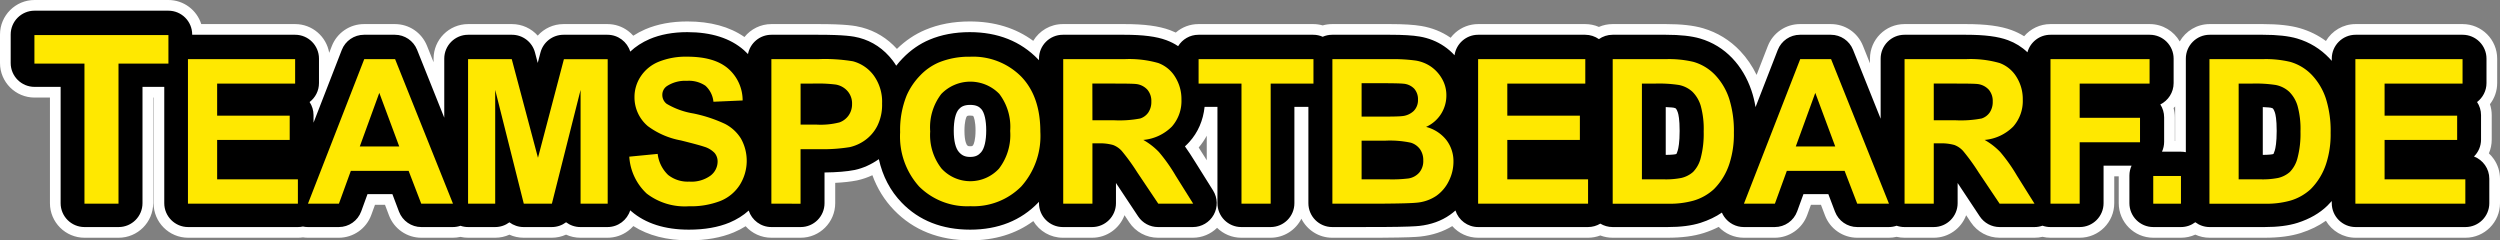 <svg xmlns="http://www.w3.org/2000/svg" width="350.909" height="33.736" viewBox="0 0 350.909 33.736"><rect x="0" y="0" width="350.909" height="33.736" fill="#808080" stroke="none"/><g transform="translate(-20.772 -17.584)"><g stroke-miterlimit="10"><path d="M 156.952 50.57 C 152.79 50.57 149.374 49.218 146.801 46.551 C 145.339 45.039 144.285 43.212 143.661 41.108 C 142.782 41.609 141.87 41.963 140.94 42.166 L 140.934 42.167 L 140.928 42.168 L 140.912 42.172 C 140.897 42.175 140.882 42.179 140.865 42.182 C 139.897 42.372 138.711 42.486 137.255 42.529 L 137.255 46.105 C 137.255 48.366 135.418 50.204 133.16 50.204 L 129.049 50.204 C 127.625 50.204 126.338 49.477 125.598 48.319 C 124.956 48.787 124.243 49.188 123.47 49.514 C 121.789 50.215 119.771 50.57 117.469 50.57 C 114.237 50.57 111.561 49.804 109.501 48.29 C 109.233 48.714 108.889 49.09 108.486 49.391 C 107.774 49.923 106.927 50.204 106.036 50.204 L 102.237 50.204 C 101.523 50.204 100.838 50.023 100.227 49.677 C 99.617 50.02 98.923 50.204 98.224 50.204 L 94.273 50.204 C 93.567 50.204 92.885 50.025 92.274 49.683 C 91.665 50.025 90.984 50.204 90.278 50.204 L 86.479 50.204 C 86.111 50.204 85.75 50.156 85.403 50.061 C 85.052 50.156 84.693 50.204 84.332 50.204 L 79.909 50.204 C 78.218 50.204 76.678 49.142 76.077 47.561 L 75.329 45.581 L 72.881 45.581 L 72.178 47.507 C 71.592 49.12 70.045 50.204 68.329 50.204 L 63.982 50.204 C 63.753 50.204 63.521 50.184 63.291 50.143 C 63.058 50.184 62.826 50.204 62.597 50.204 L 47.178 50.204 C 44.918 50.204 43.079 48.366 43.079 46.105 L 43.079 30.528 L 41.523 30.528 L 41.523 46.105 C 41.523 48.366 39.684 50.204 37.424 50.204 L 32.632 50.204 C 30.371 50.204 28.532 48.366 28.532 46.105 L 28.532 30.528 L 25.621 30.528 C 23.361 30.528 21.522 28.691 21.522 26.433 L 21.522 22.429 C 21.522 20.171 23.361 18.334 25.621 18.334 L 44.403 18.334 C 46.417 18.334 48.097 19.796 48.436 21.714 L 62.201 21.714 C 64.459 21.714 66.296 23.553 66.296 25.813 L 66.296 28.832 L 68.045 24.33 C 68.344 23.557 68.864 22.901 69.548 22.432 C 70.233 21.962 71.035 21.714 71.866 21.714 L 76.204 21.714 C 77.885 21.714 79.378 22.723 80.008 24.286 L 82.38 30.213 L 82.38 25.813 C 82.38 23.553 84.219 21.714 86.479 21.714 L 92.634 21.714 C 94.174 21.714 95.554 22.574 96.25 23.889 C 96.948 22.574 98.327 21.714 99.867 21.714 L 106.036 21.714 C 106.93 21.714 107.779 21.998 108.493 22.534 C 108.892 22.834 109.233 23.207 109.498 23.627 C 110.141 23.142 110.859 22.726 111.643 22.386 C 113.254 21.695 115.139 21.345 117.246 21.345 C 120.662 21.345 123.419 22.189 125.447 23.856 C 126.149 22.566 127.517 21.714 129.049 21.714 L 135.618 21.714 C 139.374 21.714 140.723 21.939 141.548 22.158 C 143.574 22.692 145.284 23.84 146.63 25.57 C 146.736 25.453 146.844 25.337 146.955 25.223 C 148.136 24.009 149.477 23.082 150.939 22.467 C 152.692 21.723 154.696 21.345 156.894 21.345 C 160.542 21.345 163.624 22.403 166.076 24.494 C 166.626 22.879 168.159 21.714 169.958 21.714 L 178.585 21.714 C 181.308 21.714 183.263 21.97 184.739 22.518 C 185.162 22.673 185.567 22.858 185.95 23.069 C 186.722 22.21 187.816 21.714 188.993 21.714 L 205.094 21.714 C 205.557 21.714 206.005 21.789 206.43 21.938 C 206.856 21.789 207.304 21.714 207.767 21.714 L 215.886 21.714 C 217.744 21.714 219.143 21.799 220.164 21.974 C 221.536 22.206 222.795 22.707 223.902 23.461 C 224.14 23.623 224.369 23.795 224.588 23.976 C 224.824 23.506 225.15 23.082 225.552 22.729 C 226.299 22.075 227.257 21.714 228.25 21.714 L 243.273 21.714 C 243.949 21.714 244.607 21.879 245.2 22.195 C 245.791 21.879 246.447 21.714 247.125 21.714 L 254.599 21.714 C 256.682 21.714 258.318 21.894 259.6 22.265 C 261.494 22.824 263.135 23.829 264.483 25.254 C 265.731 26.572 266.684 28.18 267.316 30.034 C 267.327 30.066 267.338 30.098 267.349 30.13 L 269.604 24.33 C 269.904 23.558 270.423 22.901 271.107 22.432 C 271.792 21.962 272.592 21.714 273.421 21.714 L 277.763 21.714 C 279.447 21.714 280.939 22.724 281.564 24.288 L 283.997 30.36 L 283.997 25.813 C 283.997 23.553 285.834 21.714 288.092 21.714 L 296.724 21.714 C 299.446 21.714 301.402 21.97 302.877 22.518 C 303.672 22.812 304.405 23.208 305.066 23.7 C 305.793 22.493 307.116 21.714 308.575 21.714 L 322.52 21.714 C 324.781 21.714 326.62 23.553 326.62 25.813 L 326.62 29.243 C 326.62 30.552 326.009 31.75 324.988 32.516 C 325.185 33.003 325.288 33.526 325.288 34.062 L 325.288 37.487 C 325.288 37.704 325.272 37.917 325.239 38.127 L 326.834 38.127 L 326.834 25.813 C 326.834 23.553 328.671 21.714 330.929 21.714 L 338.403 21.714 C 340.486 21.714 342.122 21.894 343.404 22.265 C 344.954 22.723 346.336 23.48 347.526 24.521 C 348.068 22.892 349.605 21.714 351.413 21.714 L 366.435 21.714 C 368.696 21.714 370.535 23.553 370.535 25.813 L 370.535 29.243 C 370.535 30.307 370.13 31.305 369.406 32.064 C 369.645 32.588 369.769 33.16 369.769 33.746 L 369.769 37.18 C 369.769 37.944 369.56 38.676 369.169 39.311 C 370.251 40.068 370.931 41.324 370.931 42.676 L 370.931 46.105 C 370.931 48.366 369.092 50.204 366.832 50.204 L 351.413 50.204 C 349.607 50.204 348.07 49.028 347.527 47.401 C 346.431 48.34 345.078 49.071 343.495 49.577 C 342.157 49.999 340.565 50.204 338.626 50.204 L 330.929 50.204 C 330.214 50.204 329.526 50.022 328.912 49.673 C 328.298 50.022 327.612 50.204 326.898 50.204 L 323.015 50.204 C 320.754 50.204 318.915 48.366 318.915 46.105 L 318.915 42.221 C 318.915 42.006 318.932 41.794 318.964 41.586 L 316.786 41.586 L 316.786 46.105 C 316.786 48.366 314.947 50.204 312.686 50.204 L 308.575 50.204 C 308.203 50.204 307.83 50.152 307.464 50.05 C 307.101 50.152 306.727 50.204 306.348 50.204 L 301.449 50.204 C 300.076 50.204 298.798 49.519 298.033 48.37 L 296.302 45.76 L 296.302 46.105 C 296.302 48.366 294.463 50.204 292.203 50.204 L 288.092 50.204 C 287.718 50.204 287.348 50.154 286.99 50.053 C 286.626 50.154 286.258 50.204 285.892 50.204 L 281.465 50.204 C 280.63 50.204 279.826 49.954 279.139 49.479 C 278.453 49.005 277.934 48.342 277.637 47.561 L 276.885 45.581 L 274.436 45.581 L 273.734 47.507 C 273.147 49.12 271.6 50.204 269.885 50.204 L 265.542 50.204 C 264.216 50.204 262.972 49.56 262.199 48.477 C 261.443 48.915 260.603 49.283 259.692 49.576 C 258.353 49.999 256.761 50.204 254.822 50.204 L 247.125 50.204 C 246.527 50.204 245.938 50.073 245.397 49.822 C 244.857 50.073 244.267 50.204 243.669 50.204 L 228.25 50.204 C 226.819 50.204 225.53 49.472 224.793 48.306 C 224.77 48.322 224.748 48.338 224.725 48.354 C 223.419 49.275 221.852 49.843 220.07 50.04 L 220.067 50.04 L 220.064 50.04 C 219.499 50.098 218.327 50.178 214.706 50.2 L 207.767 50.204 C 205.509 50.204 203.672 48.366 203.672 46.105 L 203.672 33.338 L 203.208 33.338 L 203.208 46.105 C 203.208 48.366 201.371 50.204 199.113 50.204 L 195.002 50.204 C 193.59 50.204 192.343 49.486 191.606 48.394 C 190.851 49.518 189.58 50.204 188.21 50.204 L 183.31 50.204 C 181.934 50.204 180.658 49.518 179.897 48.367 L 178.163 45.757 L 178.163 46.105 C 178.163 48.366 176.324 50.204 174.064 50.204 L 169.958 50.204 C 168.166 50.204 166.639 49.049 166.083 47.444 C 163.644 49.52 160.58 50.57 156.952 50.57 Z M 189.217 39.991 L 190.907 42.691 L 190.907 33.338 L 190.506 33.338 C 190.198 35.117 189.434 36.722 188.272 38.011 C 188.208 38.083 188.143 38.153 188.076 38.223 C 188.433 38.746 188.81 39.329 189.217 39.991 Z M 156.943 33.057 C 156.241 33.057 156.055 33.263 155.906 33.429 C 155.66 33.703 155.395 34.511 155.395 35.946 C 155.395 37.651 155.778 38.259 155.942 38.441 C 156.227 38.76 156.471 38.861 156.943 38.861 C 157.518 38.861 157.709 38.697 157.917 38.465 C 158.175 38.176 158.452 37.345 158.452 35.888 C 158.452 34.468 158.187 33.662 157.959 33.402 C 157.827 33.255 157.644 33.057 156.943 33.057 Z M 255.331 33.412 L 255.331 38.549 C 255.41 38.544 255.477 38.539 255.533 38.534 C 255.537 38.519 255.542 38.504 255.547 38.488 C 255.619 38.244 255.782 37.518 255.782 35.964 C 255.782 34.337 255.61 33.739 255.575 33.635 C 255.547 33.549 255.52 33.482 255.497 33.43 C 255.449 33.424 255.393 33.418 255.331 33.412 Z M 339.135 33.412 L 339.135 38.549 C 339.214 38.544 339.281 38.539 339.337 38.534 C 339.341 38.52 339.346 38.505 339.351 38.489 C 339.423 38.246 339.586 37.521 339.586 35.964 C 339.586 34.337 339.414 33.739 339.379 33.636 C 339.351 33.549 339.324 33.482 339.301 33.43 C 339.253 33.424 339.197 33.418 339.135 33.412 Z" stroke="none"/><path d="M 156.952 49.82 C 160.867 49.82 164.083 48.537 166.51 46.012 C 166.546 45.98 166.577 45.945 166.608 45.909 L 166.608 46.105 C 166.608 47.954 168.105 49.454 169.958 49.454 L 174.064 49.454 C 175.912 49.454 177.413 47.954 177.413 46.105 L 177.413 43.273 C 177.467 43.353 177.525 43.437 177.583 43.526 L 180.522 47.954 C 181.141 48.889 182.188 49.454 183.31 49.454 L 188.21 49.454 C 189.426 49.454 190.548 48.791 191.136 47.726 C 191.728 46.662 191.693 45.362 191.047 44.328 L 188.579 40.386 C 188.031 39.496 187.542 38.752 187.096 38.129 C 187.314 37.932 187.519 37.727 187.715 37.509 C 188.927 36.164 189.653 34.481 189.853 32.588 L 191.657 32.588 L 191.657 46.105 C 191.657 47.954 193.153 49.454 195.002 49.454 L 199.113 49.454 C 200.961 49.454 202.458 47.954 202.458 46.105 L 202.458 32.588 L 204.422 32.588 L 204.422 46.105 C 204.422 47.954 205.918 49.454 207.767 49.454 L 214.701 49.45 C 218.362 49.428 219.467 49.348 219.988 49.294 C 221.64 49.112 223.088 48.591 224.295 47.74 C 224.562 47.553 224.82 47.348 225.065 47.13 C 225.497 48.48 226.762 49.454 228.25 49.454 L 243.669 49.454 C 244.302 49.454 244.894 49.276 245.397 48.973 C 245.901 49.276 246.493 49.454 247.125 49.454 L 254.822 49.454 C 256.692 49.454 258.207 49.259 259.463 48.862 C 260.598 48.497 261.6 48.016 262.464 47.424 C 262.549 47.624 262.652 47.816 262.776 47.994 C 263.404 48.907 264.438 49.454 265.542 49.454 L 269.885 49.454 C 271.292 49.454 272.548 48.573 273.029 47.25 L 273.911 44.831 L 277.403 44.831 L 278.338 47.294 C 278.832 48.595 280.075 49.454 281.465 49.454 L 285.892 49.454 C 286.27 49.454 286.64 49.388 286.992 49.268 C 287.335 49.388 287.709 49.454 288.092 49.454 L 292.203 49.454 C 294.051 49.454 295.552 47.954 295.552 46.105 L 295.552 43.273 C 295.606 43.353 295.664 43.437 295.721 43.526 L 298.657 47.954 C 299.28 48.889 300.327 49.454 301.449 49.454 L 306.348 49.454 C 306.731 49.454 307.11 49.388 307.462 49.263 C 307.809 49.384 308.183 49.454 308.575 49.454 L 312.686 49.454 C 314.535 49.454 316.036 47.954 316.036 46.105 L 316.036 40.836 L 319.968 40.836 C 319.772 41.259 319.665 41.727 319.665 42.221 L 319.665 46.105 C 319.665 47.954 321.166 49.454 323.015 49.454 L 326.899 49.454 C 327.656 49.454 328.35 49.201 328.912 48.777 C 329.473 49.201 330.172 49.454 330.929 49.454 L 338.626 49.454 C 340.496 49.454 342.01 49.259 343.266 48.862 C 344.968 48.319 346.375 47.504 347.449 46.457 C 347.662 46.248 347.867 46.03 348.068 45.803 L 348.068 46.105 C 348.068 47.954 349.564 49.454 351.413 49.454 L 366.832 49.454 C 368.68 49.454 370.181 47.954 370.181 46.105 L 370.181 42.676 C 370.181 41.251 369.286 40.031 368.03 39.549 C 368.64 38.943 369.019 38.106 369.019 37.18 L 369.019 33.746 C 369.019 33.069 368.814 32.432 368.462 31.906 C 369.264 31.292 369.785 30.33 369.785 29.243 L 369.785 25.813 C 369.785 23.965 368.284 22.464 366.435 22.464 L 351.413 22.464 C 349.564 22.464 348.068 23.965 348.068 25.813 L 348.068 26.125 C 347.961 26.005 347.854 25.885 347.743 25.769 C 346.487 24.442 344.959 23.506 343.195 22.986 C 341.993 22.638 340.425 22.464 338.403 22.464 L 330.929 22.464 C 329.081 22.464 327.584 23.965 327.584 25.813 L 327.584 38.948 C 327.362 38.899 327.13 38.877 326.899 38.877 L 324.235 38.877 C 324.431 38.454 324.538 37.981 324.538 37.487 L 324.538 34.062 C 324.538 33.389 324.342 32.766 324.004 32.245 C 325.108 31.697 325.87 30.557 325.87 29.243 L 325.87 25.813 C 325.87 23.965 324.369 22.464 322.52 22.464 L 308.575 22.464 C 307.039 22.464 305.738 23.506 305.351 24.923 C 304.571 24.174 303.654 23.604 302.616 23.221 C 301.226 22.705 299.356 22.464 296.724 22.464 L 288.092 22.464 C 286.244 22.464 284.747 23.965 284.747 25.813 L 284.747 34.249 L 280.868 24.566 C 280.36 23.297 279.131 22.464 277.763 22.464 L 273.421 22.464 C 272.04 22.464 270.802 23.315 270.303 24.602 L 267.186 32.619 C 267.047 31.782 266.856 31.003 266.607 30.276 C 266.01 28.526 265.115 27.011 263.939 25.769 C 262.683 24.442 261.155 23.506 259.391 22.986 C 258.189 22.638 256.621 22.464 254.599 22.464 L 247.125 22.464 C 246.408 22.464 245.745 22.691 245.201 23.074 C 244.653 22.691 243.99 22.464 243.273 22.464 L 228.25 22.464 C 226.562 22.464 225.168 23.716 224.936 25.341 C 224.5 24.86 224.01 24.442 223.48 24.081 C 222.46 23.386 221.302 22.927 220.037 22.713 C 219.053 22.545 217.694 22.464 215.886 22.464 L 207.767 22.464 C 207.29 22.464 206.84 22.562 206.43 22.745 C 206.021 22.562 205.566 22.464 205.094 22.464 L 188.993 22.464 C 187.786 22.464 186.731 23.106 186.139 24.063 C 185.631 23.72 185.074 23.44 184.477 23.221 C 183.088 22.705 181.217 22.464 178.585 22.464 L 169.958 22.464 C 168.105 22.464 166.608 23.965 166.608 25.813 L 166.608 26.036 C 166.568 25.992 166.528 25.947 166.484 25.907 C 164.043 23.377 160.818 22.095 156.894 22.095 C 154.797 22.095 152.886 22.455 151.229 23.159 C 149.862 23.733 148.606 24.602 147.492 25.747 C 147.163 26.085 146.855 26.437 146.57 26.807 C 146.415 26.549 146.245 26.303 146.063 26.063 C 144.816 24.446 143.23 23.377 141.355 22.883 C 140.584 22.678 139.302 22.464 135.618 22.464 L 129.049 22.464 C 127.419 22.464 126.06 23.631 125.762 25.172 C 125.579 24.981 125.388 24.798 125.187 24.62 C 123.281 22.945 120.609 22.095 117.246 22.095 C 115.242 22.095 113.456 22.424 111.942 23.074 C 110.904 23.524 110 24.108 109.234 24.829 C 108.815 23.462 107.541 22.464 106.036 22.464 L 99.867 22.464 C 98.344 22.464 97.012 23.493 96.629 24.972 L 96.251 26.419 L 95.868 24.963 C 95.485 23.488 94.153 22.464 92.634 22.464 L 86.479 22.464 C 84.631 22.464 83.13 23.965 83.13 25.813 L 83.13 34.106 L 79.313 24.566 C 78.8 23.297 77.571 22.464 76.204 22.464 L 71.866 22.464 C 70.481 22.464 69.242 23.315 68.744 24.602 L 64.78 34.806 L 64.78 33.746 C 64.78 33.069 64.579 32.432 64.227 31.906 C 65.029 31.292 65.546 30.33 65.546 29.243 L 65.546 25.813 C 65.546 23.965 64.049 22.464 62.201 22.464 L 47.748 22.464 L 47.748 22.429 C 47.748 20.58 46.252 19.084 44.403 19.084 L 25.621 19.084 C 23.773 19.084 22.272 20.58 22.272 22.429 L 22.272 26.433 C 22.272 28.281 23.773 29.778 25.621 29.778 L 29.282 29.778 L 29.282 46.105 C 29.282 47.954 30.783 49.454 32.632 49.454 L 37.424 49.454 C 39.272 49.454 40.773 47.954 40.773 46.105 L 40.773 29.778 L 43.829 29.778 L 43.829 46.105 C 43.829 47.954 45.33 49.454 47.178 49.454 L 62.597 49.454 C 62.833 49.454 63.065 49.428 63.292 49.379 C 63.515 49.428 63.746 49.454 63.982 49.454 L 68.329 49.454 C 69.737 49.454 70.993 48.573 71.474 47.25 L 72.356 44.831 L 75.848 44.831 L 76.778 47.294 C 77.273 48.595 78.52 49.454 79.909 49.454 L 84.332 49.454 C 84.702 49.454 85.063 49.392 85.406 49.276 C 85.74 49.392 86.105 49.454 86.479 49.454 L 90.278 49.454 C 91.026 49.454 91.717 49.205 92.273 48.791 C 92.839 49.21 93.534 49.454 94.273 49.454 L 98.224 49.454 C 98.968 49.454 99.667 49.205 100.228 48.782 C 100.789 49.205 101.484 49.454 102.237 49.454 L 106.036 49.454 C 107.537 49.454 108.806 48.466 109.229 47.107 C 109.278 47.152 109.327 47.196 109.381 47.236 C 111.372 48.951 114.093 49.82 117.469 49.82 C 119.669 49.82 121.589 49.486 123.179 48.822 C 124.194 48.394 125.094 47.833 125.864 47.139 C 126.301 48.484 127.561 49.454 129.049 49.454 L 133.16 49.454 C 135.008 49.454 136.505 47.954 136.505 46.105 L 136.505 41.794 C 138.268 41.772 139.649 41.656 140.718 41.446 C 140.74 41.442 140.758 41.438 140.78 41.433 C 141.925 41.184 143.043 40.681 144.099 39.945 C 144.107 39.941 144.116 39.932 144.13 39.928 C 144.664 42.328 145.738 44.373 147.341 46.03 C 149.768 48.546 153.002 49.82 156.952 49.82 M 156.943 32.307 C 157.857 32.307 158.24 32.592 158.52 32.904 C 158.952 33.394 159.202 34.481 159.202 35.888 C 159.202 37.345 158.943 38.44 158.476 38.966 C 158.128 39.354 157.736 39.611 156.943 39.611 C 156.262 39.611 155.812 39.42 155.385 38.943 C 154.899 38.404 154.645 37.367 154.645 35.946 C 154.645 34.507 154.895 33.434 155.349 32.926 C 155.639 32.606 156.03 32.307 156.943 32.307 M 338.385 32.614 C 339.187 32.646 339.458 32.695 339.512 32.703 C 339.681 32.744 339.779 32.789 339.81 32.819 C 339.846 32.855 339.966 33.024 340.091 33.398 C 340.167 33.625 340.336 34.325 340.336 35.964 C 340.336 37.581 340.167 38.378 340.069 38.707 C 339.993 38.948 339.931 39.104 339.89 39.188 C 339.85 39.202 339.801 39.219 339.73 39.238 C 339.717 39.242 339.387 39.313 338.385 39.326 L 338.385 32.614 M 254.581 32.614 C 255.383 32.646 255.654 32.695 255.708 32.703 C 255.877 32.744 255.975 32.789 256.006 32.819 C 256.042 32.855 256.162 33.024 256.287 33.398 C 256.363 33.625 256.532 34.325 256.532 35.964 C 256.532 37.581 256.363 38.378 256.265 38.707 C 256.189 38.948 256.127 39.104 256.082 39.188 C 256.046 39.202 255.997 39.219 255.926 39.238 C 255.913 39.242 255.583 39.313 254.581 39.326 L 254.581 32.614 M 156.952 51.32 C 152.578 51.32 148.981 49.891 146.261 47.071 C 144.917 45.682 143.899 44.041 143.224 42.178 C 142.531 42.5 141.821 42.742 141.1 42.899 L 141.075 42.904 C 141.055 42.908 141.035 42.913 141.012 42.917 L 141.006 42.918 C 140.168 43.083 139.178 43.192 138.005 43.25 L 138.005 46.105 C 138.005 48.779 135.831 50.954 133.16 50.954 L 129.049 50.954 C 127.632 50.954 126.331 50.346 125.432 49.337 C 124.91 49.666 124.352 49.956 123.761 50.205 L 123.756 50.207 C 121.986 50.946 119.871 51.32 117.469 51.32 C 114.381 51.32 111.766 50.647 109.671 49.315 C 109.452 49.563 109.205 49.789 108.935 49.992 C 108.092 50.622 107.09 50.954 106.036 50.954 L 102.237 50.954 C 101.532 50.954 100.851 50.805 100.225 50.518 C 99.598 50.803 98.913 50.954 98.224 50.954 L 94.273 50.954 C 93.576 50.954 92.899 50.807 92.275 50.523 C 91.651 50.807 90.975 50.954 90.278 50.954 L 86.479 50.954 C 86.113 50.954 85.753 50.914 85.403 50.834 C 85.05 50.914 84.692 50.954 84.332 50.954 L 79.909 50.954 C 78.922 50.954 77.97 50.658 77.157 50.097 C 76.343 49.536 75.727 48.751 75.376 47.827 L 74.811 46.331 L 73.405 46.331 L 72.883 47.764 C 72.189 49.672 70.359 50.954 68.329 50.954 L 63.982 50.954 C 63.752 50.954 63.521 50.937 63.29 50.903 C 63.058 50.937 62.826 50.954 62.597 50.954 L 47.178 50.954 C 44.504 50.954 42.329 48.779 42.329 46.105 L 42.329 31.278 L 42.273 31.278 L 42.273 46.105 C 42.273 48.779 40.098 50.954 37.424 50.954 L 32.632 50.954 C 29.958 50.954 27.782 48.779 27.782 46.105 L 27.782 31.278 L 25.621 31.278 C 22.947 31.278 20.772 29.104 20.772 26.433 L 20.772 22.429 C 20.772 19.757 22.947 17.584 25.621 17.584 L 44.403 17.584 C 46.564 17.584 48.4 19.006 49.022 20.964 L 62.201 20.964 C 64.597 20.964 66.592 22.714 66.978 25.004 L 67.345 24.059 C 67.7 23.145 68.315 22.368 69.124 21.813 C 69.935 21.258 70.883 20.964 71.866 20.964 L 76.204 20.964 C 78.192 20.964 79.958 22.158 80.704 24.005 L 81.63 26.319 L 81.63 25.813 C 81.63 23.139 83.805 20.964 86.479 20.964 L 92.634 20.964 C 94.051 20.964 95.354 21.579 96.25 22.585 C 97.147 21.58 98.45 20.964 99.867 20.964 L 106.036 20.964 C 107.094 20.964 108.099 21.3 108.944 21.935 C 109.205 22.131 109.445 22.354 109.661 22.598 C 110.184 22.258 110.747 21.957 111.345 21.698 L 111.35 21.696 C 113.053 20.965 115.036 20.595 117.246 20.595 C 120.49 20.595 123.181 21.329 125.267 22.78 C 126.164 21.664 127.539 20.964 129.049 20.964 L 135.618 20.964 C 139.451 20.964 140.826 21.19 141.741 21.434 C 143.658 21.939 145.313 22.952 146.668 24.449 C 147.858 23.285 149.195 22.386 150.648 21.776 C 152.496 20.992 154.597 20.595 156.894 20.595 C 160.361 20.595 163.347 21.51 165.801 23.318 C 166.65 21.909 168.196 20.964 169.958 20.964 L 178.585 20.964 C 181.397 20.964 183.434 21.234 184.995 21.813 C 185.274 21.916 185.546 22.03 185.81 22.155 C 186.68 21.394 187.8 20.964 188.993 20.964 L 205.094 20.964 C 205.553 20.964 206 21.027 206.43 21.151 C 206.86 21.027 207.308 20.964 207.767 20.964 L 215.886 20.964 C 217.786 20.964 219.227 21.053 220.29 21.235 C 221.768 21.485 223.127 22.025 224.324 22.841 C 224.346 22.856 224.367 22.87 224.388 22.885 C 224.585 22.625 224.809 22.383 225.058 22.165 C 225.941 21.391 227.075 20.964 228.25 20.964 L 243.273 20.964 C 243.941 20.964 244.594 21.1 245.199 21.363 C 245.803 21.1 246.456 20.964 247.125 20.964 L 254.599 20.964 C 256.753 20.964 258.457 21.154 259.808 21.545 L 259.816 21.547 C 261.835 22.143 263.588 23.217 265.028 24.738 C 265.953 25.716 266.725 26.842 267.334 28.1 L 268.905 24.058 C 269.259 23.145 269.874 22.369 270.683 21.814 C 271.493 21.258 272.44 20.964 273.421 20.964 L 277.763 20.964 C 279.755 20.964 281.521 22.159 282.261 24.009 L 283.247 26.472 L 283.247 25.813 C 283.247 23.139 285.421 20.964 288.092 20.964 L 296.724 20.964 C 299.538 20.964 301.577 21.235 303.139 21.815 C 303.757 22.043 304.341 22.329 304.887 22.67 C 305.787 21.615 307.125 20.964 308.575 20.964 L 322.52 20.964 C 324.317 20.964 325.889 21.946 326.727 23.402 C 327.564 21.946 329.134 20.964 330.929 20.964 L 338.403 20.964 C 340.557 20.964 342.261 21.154 343.612 21.545 L 343.62 21.547 C 344.949 21.939 346.163 22.539 347.248 23.337 C 348.094 21.917 349.644 20.964 351.413 20.964 L 366.435 20.964 C 369.109 20.964 371.285 23.139 371.285 25.813 L 371.285 29.243 C 371.285 30.336 370.924 31.37 370.269 32.211 C 370.434 32.701 370.519 33.219 370.519 33.746 L 370.519 37.18 C 370.519 37.855 370.381 38.51 370.118 39.111 C 370.373 39.346 370.603 39.609 370.805 39.898 C 371.378 40.716 371.681 41.676 371.681 42.676 L 371.681 46.105 C 371.681 48.779 369.506 50.954 366.832 50.954 L 351.413 50.954 C 349.641 50.954 348.088 49.997 347.243 48.572 C 346.228 49.292 345.05 49.867 343.723 50.291 C 342.308 50.738 340.642 50.954 338.626 50.954 L 330.929 50.954 C 330.224 50.954 329.54 50.805 328.912 50.516 C 328.284 50.805 327.602 50.954 326.899 50.954 L 323.015 50.954 C 320.341 50.954 318.165 48.779 318.165 46.105 L 318.165 42.336 L 317.536 42.336 L 317.536 46.105 C 317.536 48.779 315.36 50.954 312.686 50.954 L 308.575 50.954 C 308.203 50.954 307.831 50.911 307.464 50.824 C 307.099 50.911 306.726 50.954 306.348 50.954 L 301.449 50.954 C 299.824 50.954 298.314 50.144 297.408 48.786 L 296.75 47.792 C 296.063 49.637 294.284 50.954 292.203 50.954 L 288.092 50.954 C 287.719 50.954 287.35 50.912 286.989 50.827 C 286.626 50.912 286.258 50.954 285.892 50.954 L 281.465 50.954 C 280.477 50.954 279.525 50.658 278.713 50.096 C 277.901 49.536 277.287 48.751 276.936 47.827 L 276.368 46.331 L 274.961 46.331 L 274.438 47.764 C 273.744 49.672 271.914 50.954 269.885 50.954 L 265.542 50.954 C 264.199 50.954 262.926 50.396 262.015 49.431 C 261.365 49.764 260.665 50.051 259.922 50.29 L 259.914 50.292 C 258.504 50.738 256.838 50.954 254.822 50.954 L 247.125 50.954 C 246.533 50.954 245.947 50.845 245.397 50.635 C 244.847 50.845 244.261 50.954 243.669 50.954 L 228.25 50.954 C 226.824 50.954 225.516 50.339 224.618 49.32 C 223.323 50.108 221.824 50.6 220.153 50.785 L 220.141 50.786 C 219.511 50.851 218.324 50.928 214.71 50.95 L 214.702 50.95 L 207.767 50.954 C 205.878 50.954 204.239 49.867 203.44 48.286 C 202.641 49.867 201.001 50.954 199.113 50.954 L 195.002 50.954 C 193.681 50.954 192.482 50.423 191.607 49.562 C 190.715 50.441 189.499 50.954 188.21 50.954 L 183.31 50.954 C 181.682 50.954 180.172 50.142 179.271 48.781 L 178.612 47.789 C 177.926 49.635 176.146 50.954 174.064 50.954 L 169.958 50.954 C 168.202 50.954 166.662 50.017 165.811 48.616 C 163.37 50.412 160.4 51.32 156.952 51.32 Z M 189.853 39.594 L 190.157 40.08 L 190.157 36.632 C 189.837 37.222 189.459 37.777 189.025 38.29 C 189.288 38.69 189.563 39.123 189.853 39.594 Z M 156.47 33.923 C 156.378 34.045 156.145 34.638 156.145 35.946 C 156.145 37.528 156.496 37.936 156.499 37.939 C 156.621 38.075 156.653 38.111 156.943 38.111 C 157.223 38.111 157.246 38.09 157.354 37.97 C 157.451 37.85 157.702 37.244 157.702 35.888 C 157.702 34.635 157.475 34.02 157.39 33.891 C 157.365 33.864 157.355 33.857 157.355 33.857 C 157.355 33.857 157.355 33.857 157.355 33.857 C 157.354 33.857 157.254 33.807 156.943 33.807 C 156.59 33.807 156.53 33.858 156.47 33.923 Z M 326.038 37.377 L 326.084 37.377 L 326.084 32.528 C 326.012 32.607 325.938 32.683 325.86 32.756 C 325.978 33.177 326.038 33.616 326.038 34.062 L 326.038 37.377 Z" stroke="none" fill="#fff"/></g><g transform="translate(25.603 22.505)"><path d="M36.774,50.434V30.768H29.75v-4H48.56v4H41.553V50.434Z" transform="translate(-29.75 -26.764)" fill="#ffe800"/><path d="M78.137,54.644V34.356H93.181v3.432H82.234v4.5H92.419V45.7H82.234v5.522H93.568v3.418Z" transform="translate(-56.586 -30.975)" fill="#ffe800"/><path d="M136.311,54.644h-4.456l-1.772-4.608h-8.11L120.3,54.644h-4.346l7.9-20.288h4.332Zm-7.543-8.027-2.8-7.528-2.74,7.528Z" transform="translate(-77.559 -30.975)" fill="#ffe800"/><path d="M166.416,54.644V34.356h6.131L176.229,48.2l3.64-13.839h6.145V54.644h-3.806V38.674l-4.027,15.97h-3.944l-4.013-15.97v15.97Z" transform="translate(-105.547 -30.975)" fill="#ffe800"/><path d="M217.222,47.612l3.986-.387a4.859,4.859,0,0,0,1.46,2.948,4.412,4.412,0,0,0,2.969.941,4.563,4.563,0,0,0,2.983-.837,2.491,2.491,0,0,0,1-1.958,1.849,1.849,0,0,0-.422-1.225,3.373,3.373,0,0,0-1.474-.879q-.72-.249-3.28-.886a11.126,11.126,0,0,1-4.623-2.006,5.28,5.28,0,0,1-1.868-4.082,5.215,5.215,0,0,1,.879-2.9,5.5,5.5,0,0,1,2.532-2.055,10.147,10.147,0,0,1,3.993-.706q3.819,0,5.75,1.675a5.91,5.91,0,0,1,2.027,4.47l-4.1.179a3.48,3.48,0,0,0-1.128-2.249,4.131,4.131,0,0,0-2.595-.685,4.68,4.68,0,0,0-2.8.734,1.477,1.477,0,0,0-.651,1.26,1.557,1.557,0,0,0,.609,1.231,10.766,10.766,0,0,0,3.764,1.356,19.854,19.854,0,0,1,4.421,1.46,5.692,5.692,0,0,1,2.242,2.062,6.386,6.386,0,0,1-.159,6.5,5.8,5.8,0,0,1-2.74,2.263,11.492,11.492,0,0,1-4.415.74,8.788,8.788,0,0,1-5.909-1.778A7.734,7.734,0,0,1,217.222,47.612Z" transform="translate(-133.725 -30.544)" fill="#ffe800"/><path d="M262,54.644V34.356h6.574a23.822,23.822,0,0,1,4.871.3,5.319,5.319,0,0,1,2.92,1.986A6.3,6.3,0,0,1,277.54,40.6a6.619,6.619,0,0,1-.678,3.141,5.563,5.563,0,0,1-1.723,2,5.935,5.935,0,0,1-2.124.962,23.382,23.382,0,0,1-4.249.291h-2.671v7.653Zm4.1-16.856v5.757h2.242a10.583,10.583,0,0,0,3.238-.318,2.692,2.692,0,0,0,1.281-1,2.725,2.725,0,0,0,.464-1.578,2.62,2.62,0,0,0-.651-1.827,2.831,2.831,0,0,0-1.647-.9,19.7,19.7,0,0,0-2.948-.139Z" transform="translate(-158.558 -30.975)" fill="#ffe800"/><path d="M302.58,44.194a12.9,12.9,0,0,1,.927-5.2,9.554,9.554,0,0,1,1.889-2.782,7.909,7.909,0,0,1,2.622-1.827,11.143,11.143,0,0,1,4.374-.8,9.525,9.525,0,0,1,7.176,2.782q2.692,2.781,2.692,7.736a10.629,10.629,0,0,1-2.671,7.688,9.454,9.454,0,0,1-7.141,2.775,9.55,9.55,0,0,1-7.2-2.761A10.476,10.476,0,0,1,302.58,44.194Zm4.221-.139a7.6,7.6,0,0,0,1.591,5.224,5.472,5.472,0,0,0,8.062.013A7.754,7.754,0,0,0,318.026,44a7.629,7.629,0,0,0-1.529-5.2,5.666,5.666,0,0,0-8.145.021A7.666,7.666,0,0,0,306.8,44.055Z" transform="translate(-181.065 -30.544)" fill="#ffe800"/><path d="M353.976,54.644V34.356H362.6a14.759,14.759,0,0,1,4.726.547,4.66,4.66,0,0,1,2.36,1.944,5.844,5.844,0,0,1,.886,3.2,5.418,5.418,0,0,1-1.342,3.772,6.448,6.448,0,0,1-4.013,1.875,9.565,9.565,0,0,1,2.194,1.7,23.132,23.132,0,0,1,2.332,3.294l2.478,3.958h-4.9l-2.962-4.415a28.544,28.544,0,0,0-2.159-2.982,3.143,3.143,0,0,0-1.232-.844,6.766,6.766,0,0,0-2.062-.228h-.83v8.469Zm4.1-11.708H361.1a15.676,15.676,0,0,0,3.681-.249,2.21,2.21,0,0,0,1.149-.858,2.643,2.643,0,0,0,.415-1.522,2.432,2.432,0,0,0-.547-1.654,2.511,2.511,0,0,0-1.543-.8q-.5-.069-2.989-.069h-3.2Z" transform="translate(-209.57 -30.975)" fill="#ffe800"/><path d="M402.66,54.644V37.788h-6.02V34.356h16.123v3.432h-6.006V54.644Z" transform="translate(-233.232 -30.975)" fill="#ffe800"/><path d="M438.806,34.356h8.11a23.446,23.446,0,0,1,3.592.2,5.273,5.273,0,0,1,2.117.837,5.2,5.2,0,0,1,1.557,1.7,4.59,4.59,0,0,1,.623,2.373,4.809,4.809,0,0,1-2.851,4.4A5.336,5.336,0,0,1,454.8,45.7a4.885,4.885,0,0,1,1,3.058,6.033,6.033,0,0,1-.644,2.692,5.43,5.43,0,0,1-1.757,2.09,5.809,5.809,0,0,1-2.747.962q-1.025.111-4.941.139h-6.906Zm4.1,3.377v4.691h2.685q2.394,0,2.975-.069a2.713,2.713,0,0,0,1.654-.726,2.143,2.143,0,0,0,.6-1.585,2.226,2.226,0,0,0-.519-1.529,2.35,2.35,0,0,0-1.543-.713q-.609-.069-3.5-.069Zm0,8.068v5.425h3.792A18.489,18.489,0,0,0,449.5,51.1a2.536,2.536,0,0,0,1.488-.81,2.492,2.492,0,0,0,.574-1.723,2.647,2.647,0,0,0-.443-1.55,2.5,2.5,0,0,0-1.28-.927,13.924,13.924,0,0,0-3.633-.29Z" transform="translate(-256.618 -30.975)" fill="#ffe800"/><path d="M484.733,54.644V34.356h15.044v3.432H488.83v4.5h10.186V45.7H488.83v5.522h11.335v3.418Z" transform="translate(-282.09 -30.975)" fill="#ffe800"/><path d="M527.148,34.356h7.487a14.644,14.644,0,0,1,3.862.387,6.79,6.79,0,0,1,3.058,1.868,8.86,8.86,0,0,1,1.938,3.287,14.968,14.968,0,0,1,.664,4.8,13.322,13.322,0,0,1-.623,4.318,8.942,8.942,0,0,1-2.173,3.584,7.2,7.2,0,0,1-2.879,1.619,12.4,12.4,0,0,1-3.626.429h-7.709Zm4.1,3.432V51.226H534.3a11.167,11.167,0,0,0,2.477-.194,3.782,3.782,0,0,0,1.654-.844,4.3,4.3,0,0,0,1.072-1.958,13.241,13.241,0,0,0,.415-3.716,12.128,12.128,0,0,0-.415-3.612,4.637,4.637,0,0,0-1.162-1.965,3.9,3.9,0,0,0-1.9-.955,18.58,18.58,0,0,0-3.363-.194Z" transform="translate(-305.614 -30.975)" fill="#ffe800"/><path d="M588.865,54.644h-4.456l-1.772-4.608h-8.11l-1.675,4.608h-4.346l7.9-20.288h4.332Zm-7.543-8.027-2.8-7.528-2.74,7.528Z" transform="translate(-328.552 -30.975)" fill="#ffe800"/><path d="M619.126,54.644V34.356h8.622a14.765,14.765,0,0,1,4.727.547,4.662,4.662,0,0,1,2.359,1.944,5.844,5.844,0,0,1,.886,3.2,5.418,5.418,0,0,1-1.342,3.772,6.448,6.448,0,0,1-4.013,1.875,9.558,9.558,0,0,1,2.194,1.7,23.131,23.131,0,0,1,2.332,3.294l2.478,3.958h-4.9l-2.962-4.415a28.663,28.663,0,0,0-2.159-2.982,3.142,3.142,0,0,0-1.231-.844,6.766,6.766,0,0,0-2.062-.228h-.83v8.469Zm4.1-11.708h3.031a15.676,15.676,0,0,0,3.681-.249,2.208,2.208,0,0,0,1.149-.858,2.64,2.64,0,0,0,.415-1.522,2.435,2.435,0,0,0-.547-1.654,2.511,2.511,0,0,0-1.543-.8q-.5-.069-2.989-.069h-3.2Z" transform="translate(-356.626 -30.975)" fill="#ffe800"/><path d="M665.115,54.644V34.356h13.909v3.432h-9.813v4.8h8.47v3.432h-8.47v8.622Z" transform="translate(-382.132 -30.975)" fill="#ffe800"/><path d="M697.5,75.065V71.176h3.889v3.889Z" transform="translate(-400.093 -51.395)" fill="#ffe800"/><path d="M715.211,34.356H722.7a14.637,14.637,0,0,1,3.861.387,6.789,6.789,0,0,1,3.059,1.868,8.86,8.86,0,0,1,1.937,3.287,14.98,14.98,0,0,1,.664,4.8,13.335,13.335,0,0,1-.623,4.318,8.943,8.943,0,0,1-2.173,3.584,7.209,7.209,0,0,1-2.879,1.619,12.4,12.4,0,0,1-3.626.429h-7.709Zm4.1,3.432V51.226h3.058a11.16,11.16,0,0,0,2.477-.194,3.781,3.781,0,0,0,1.654-.844,4.3,4.3,0,0,0,1.073-1.958,13.243,13.243,0,0,0,.415-3.716,12.13,12.13,0,0,0-.415-3.612,4.637,4.637,0,0,0-1.163-1.965,3.894,3.894,0,0,0-1.9-.955,18.58,18.58,0,0,0-3.363-.194Z" transform="translate(-409.916 -30.975)" fill="#ffe800"/><path d="M761.2,54.644V34.356h15.044v3.432H765.3v4.5h10.186V45.7H765.3v5.522h11.335v3.418Z" transform="translate(-435.422 -30.975)" fill="#ffe800"/></g></g></svg>